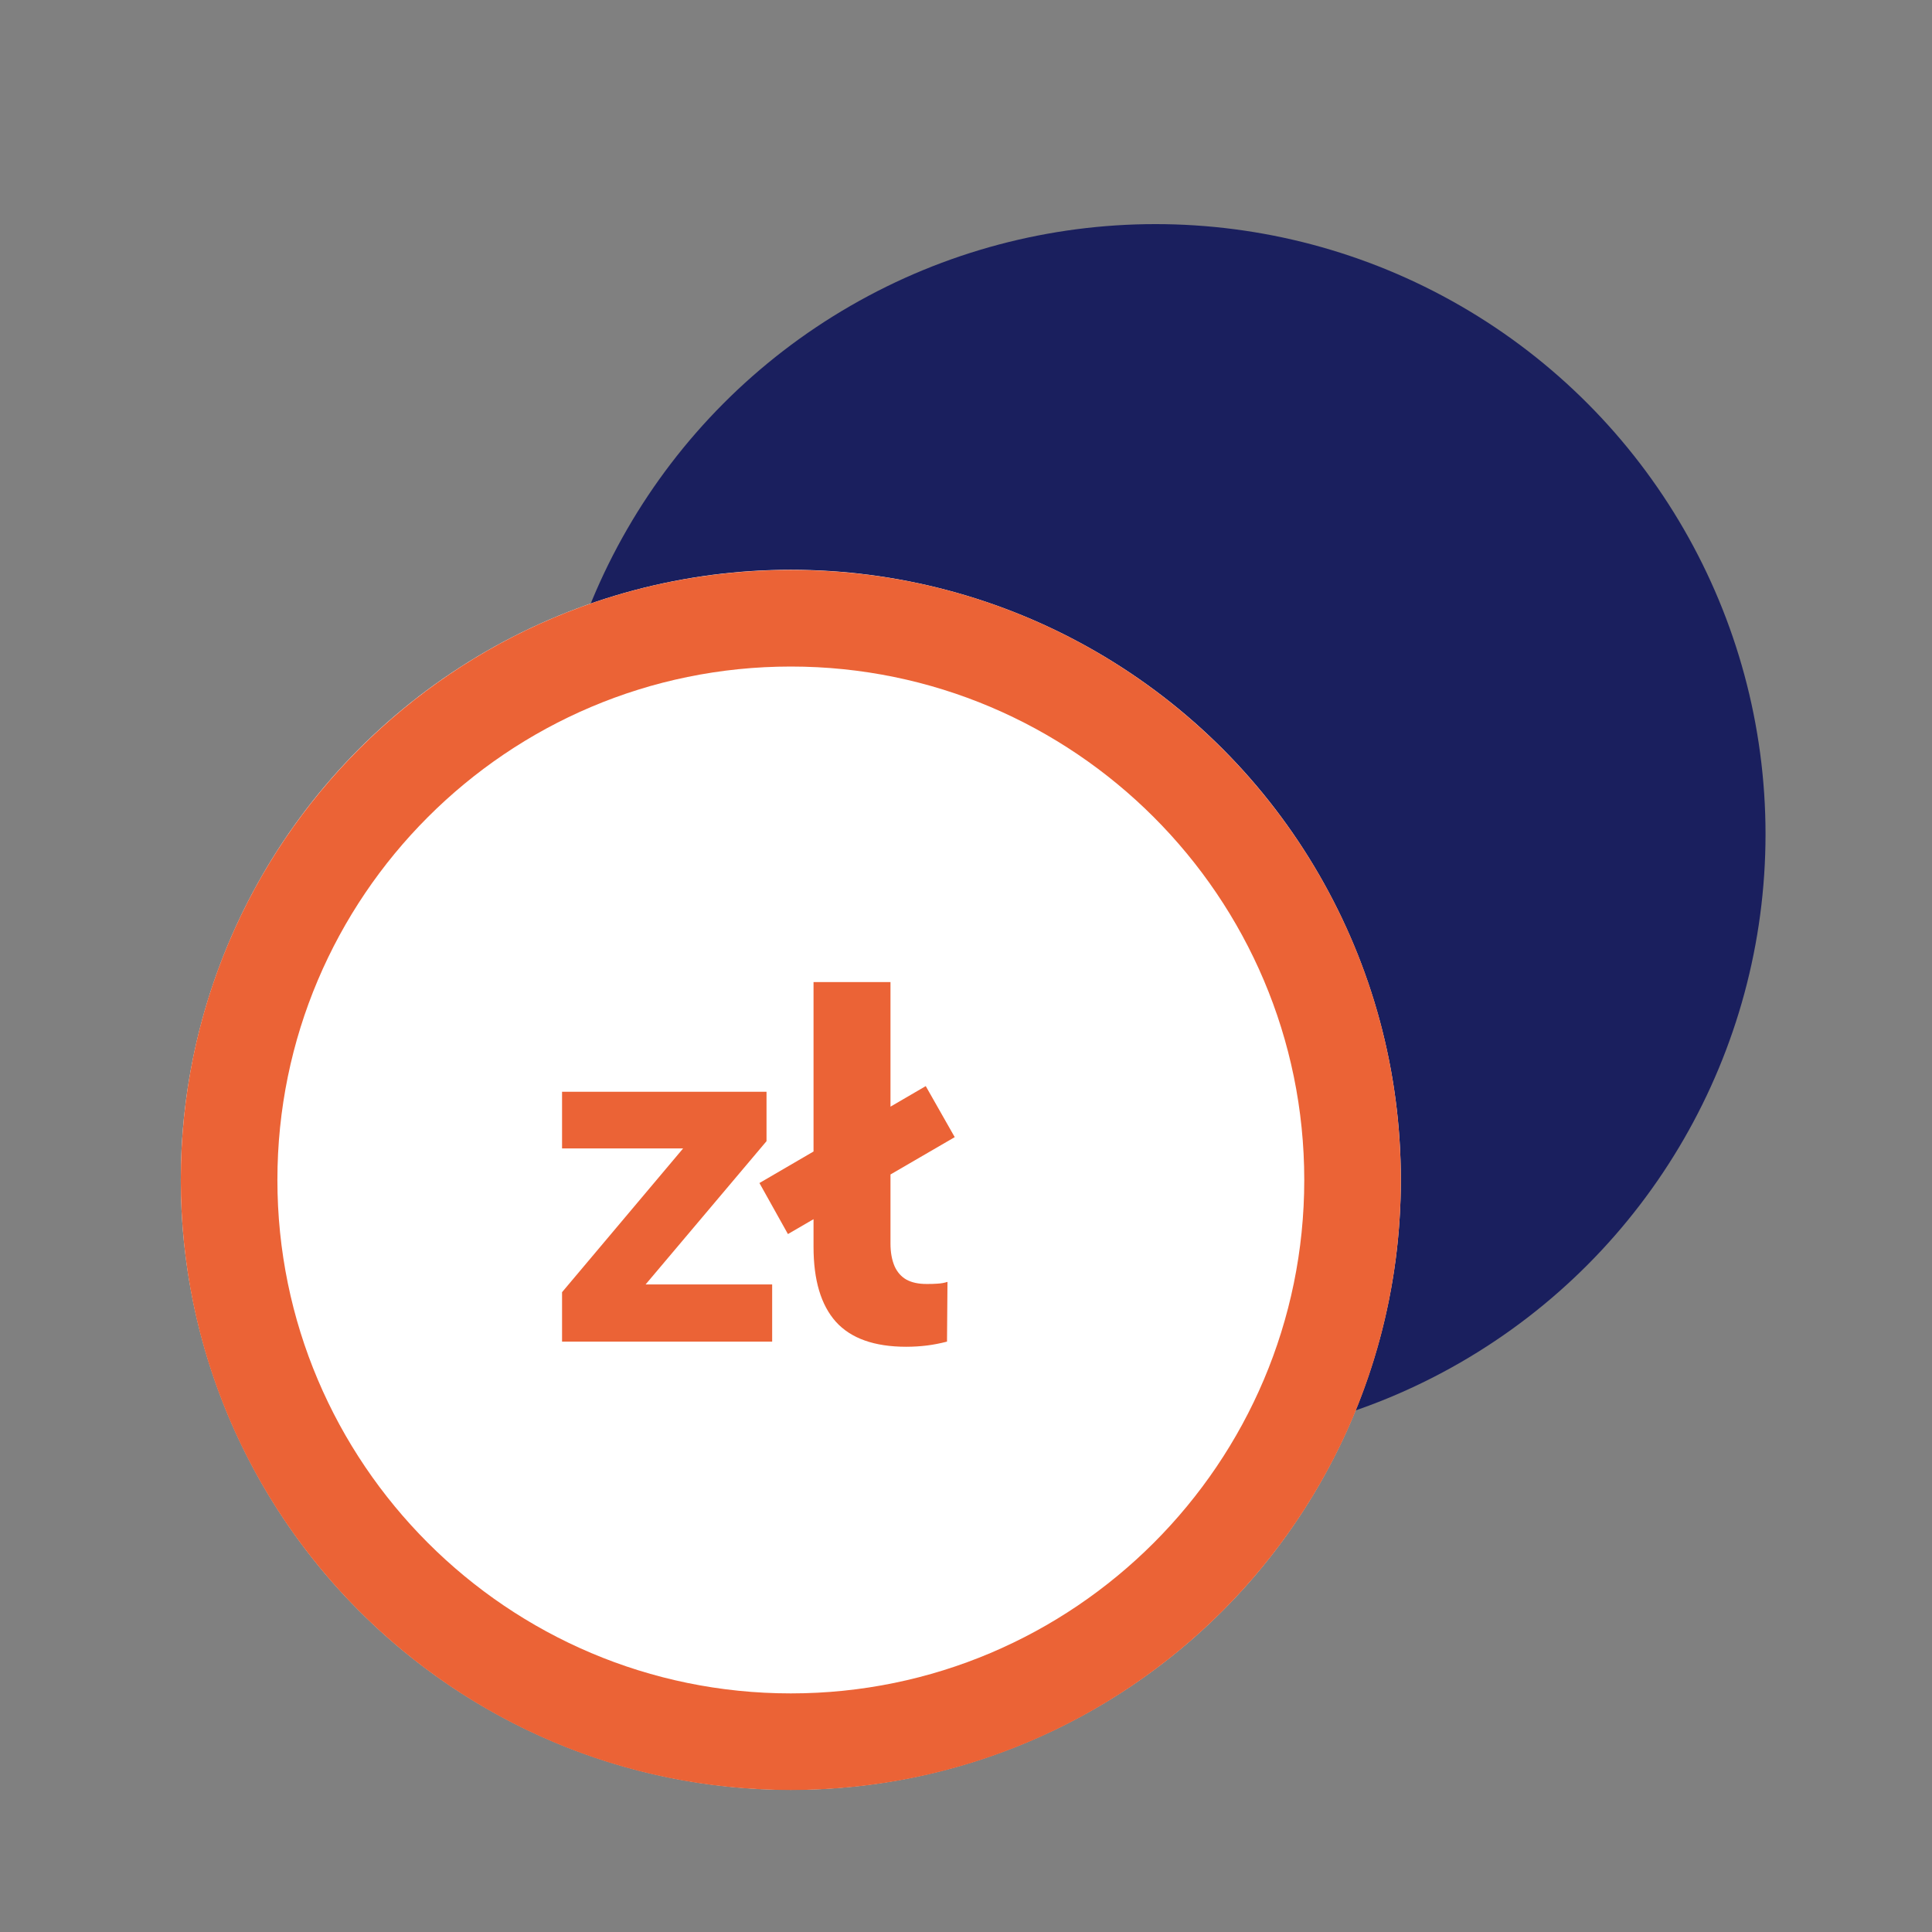 <?xml version="1.0" encoding="UTF-8"?>
<svg id="Group_597" data-name="Group 597" xmlns="http://www.w3.org/2000/svg" viewBox="0 0 120 120">
  <rect x="0" y="0" width="120" height="120" fill="#808080" stroke="none"/>
  <defs>
    <style>
      .cls-1 {
        fill: #fff;
      }

      .cls-2 {
        fill: #1a1f5e;
      }

      .cls-3 {
        fill: #eb6336;
      }
    </style>
  </defs>
  <circle class="cls-2" cx="71.77" cy="51.81" r="37.89"/>
  <circle class="cls-1" cx="49.12" cy="73.28" r="37.89"/>
  <path class="cls-3" d="M49.12,41.4c17.58,0,31.89,14.3,31.89,31.89s-14.3,31.89-31.89,31.89-31.89-14.3-31.89-31.89,14.3-31.89,31.89-31.89M49.12,35.4c-20.92,0-37.89,16.96-37.89,37.89s16.96,37.89,37.89,37.89,37.89-16.96,37.89-37.89-16.96-37.89-37.89-37.89h0Z"/>
  <g>
    <path class="cls-3" d="M34.91,83.33v-3.07l8.43-10.01v1.08h-8.43v-3.52h12.7v3.07l-8.55,10.13v-1.23h8.9v3.55h-13.05Z"/>
    <path class="cls-3" d="M48.94,76.65l-1.77-3.17,10.33-6.02,1.8,3.17-10.36,6.02ZM56.29,83.65c-1.98,0-3.44-.52-4.37-1.55-.93-1.04-1.39-2.59-1.39-4.66v-16.44h4.78v16.25c0,.55.09,1.01.25,1.39.17.38.42.66.74.84.33.18.74.27,1.25.27.23,0,.46,0,.68-.02.22-.01.43-.05.62-.11l-.03,3.71c-.42.11-.84.19-1.23.24-.4.05-.84.08-1.3.08Z"/>
  </g>
</svg>